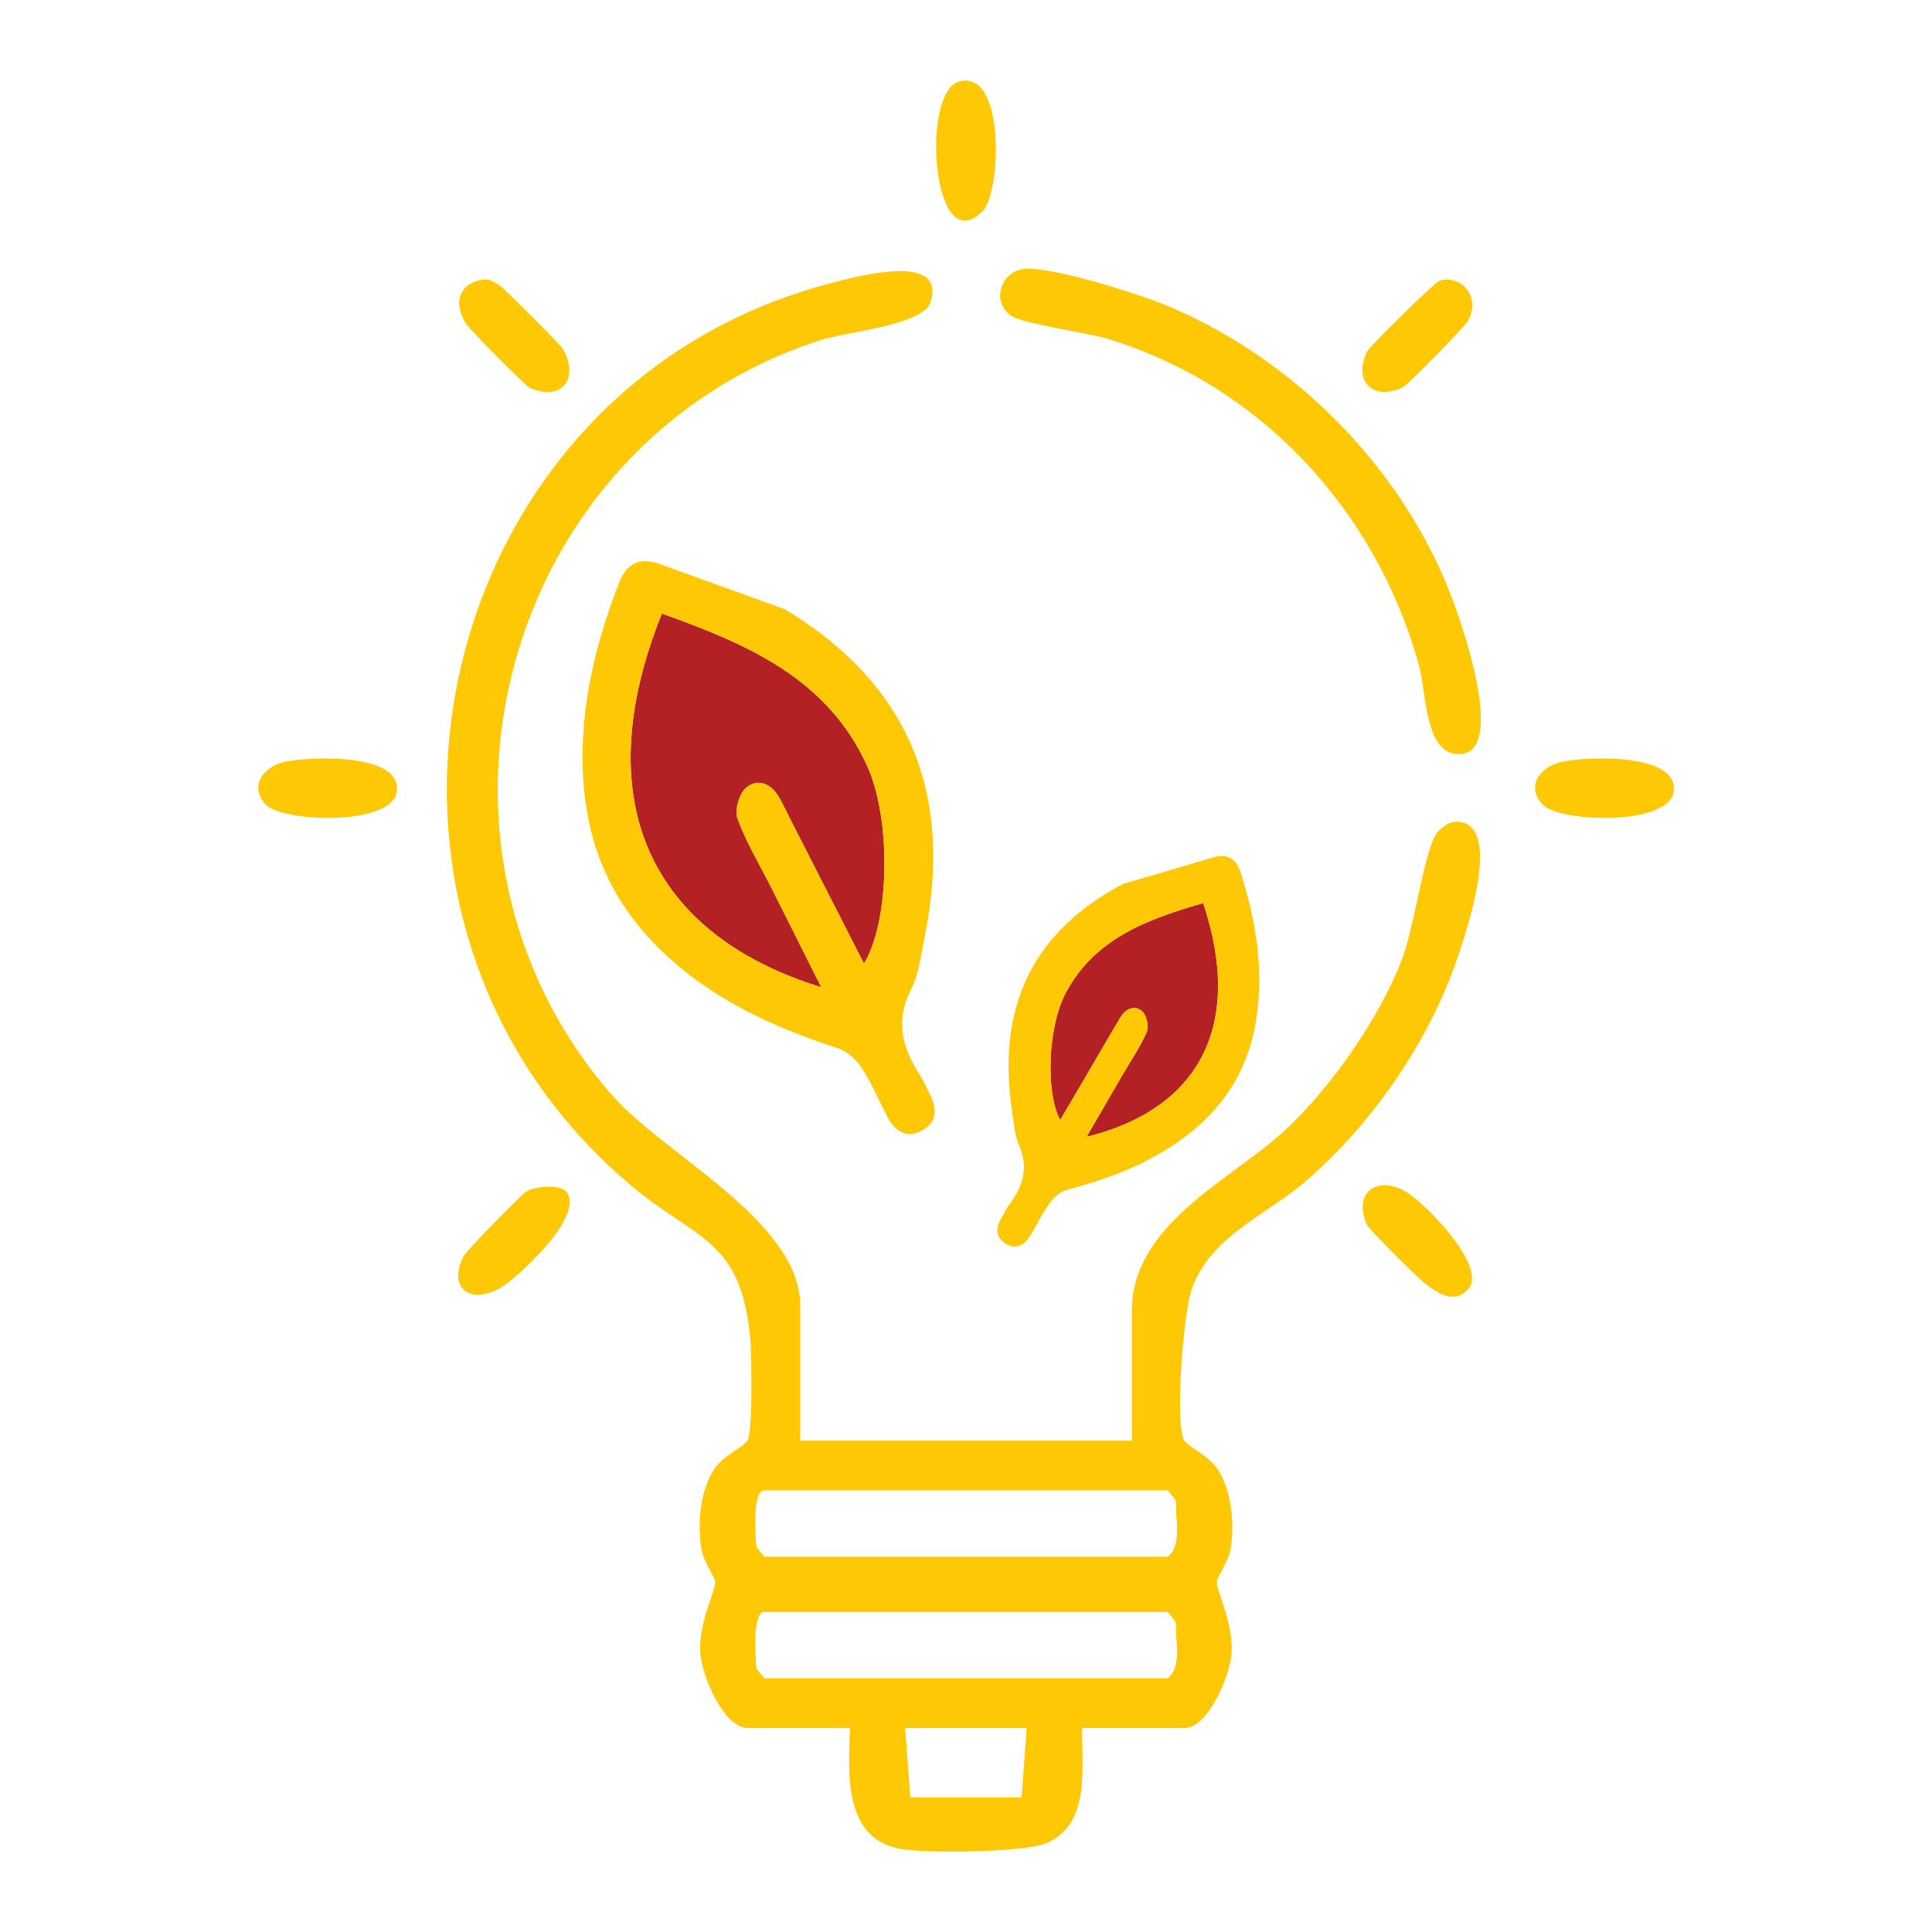 <svg viewBox="0 0 120 120" xmlns="http://www.w3.org/2000/svg" data-name="Layer 2" id="Layer_2">
  <defs>
    <style>
      .cls-1 {
        fill: #b32124;
      }

      .cls-2 {
        fill: none;
      }

      .cls-3 {
        fill: #fec804;
      }
    </style>
  </defs>
  <g data-name="Layer 1" id="Layer_1-2">
    <g>
      <rect height="120" width="120" class="cls-2"></rect>
      <g>
        <path d="M96.98,47.32c1.49-.33,7.69-.63,6.92,2.09-.81,1.9-7.02,1.61-8.04.6-1.14-1.12-.22-2.39,1.12-2.69Z" class="cls-3"></path>
        <path d="M88.48,79.7c-.41-.31-3.48-3.38-3.58-3.62-.9-2.08.7-3.07,2.41-2.07,1.13.65,5.22,4.73,3.84,6.11-.89.9-1.9.16-2.67-.42Z" class="cls-3"></path>
        <path d="M89.43,17.43c1.34-.37,2.56.99,1.76,2.48-.2.38-3.79,4.03-4.08,4.16-1.87.85-3.06-.39-2.21-2.22.14-.31,4.22-4.34,4.53-4.42Z" class="cls-3"></path>
        <path d="M90.37,37.64c.54,1.51,3.3,9.5.06,9.19-1.95-.19-1.84-3.91-2.31-5.56-2.67-9.53-9.73-17.27-19.27-20.21-1.33-.41-5.42-.96-6.09-1.47-1.14-.86-.64-2.5.58-2.84,1.45-.41,7.37,1.51,9.01,2.18,8.12,3.33,15.05,10.41,18.02,18.71Z" class="cls-3"></path>
        <path d="M73.96,80.27c-.45,1.47-1.01,8.19-.4,9.2.23.39,1.5.93,2.04,1.74.9,1.34,1.08,3.35.85,4.93-.13.85-.86,1.8-.87,2.1-.03.63,1.04,2.49.91,4.47-.09,1.36-1.44,4.62-2.93,4.62h-6.35c-.03,2.43.56,6.04-2.27,7.17-1.4.56-7.25.61-8.87.36-3.7-.57-3.38-4.65-3.28-7.53h-6.35c-1.5,0-2.84-3.26-2.94-4.62-.13-1.98.95-3.84.92-4.47-.02-.3-.75-1.25-.87-2.1-.23-1.58-.06-3.59.84-4.93.55-.81,1.81-1.35,2.04-1.74.33-.53.26-5.34.17-6.34-.57-6.21-3.4-6.13-7.36-9.46-19.97-16.76-12.69-49.68,12.51-56.12,1.43-.37,7.04-1.92,6.05,1.21-.45,1.45-5.21,1.83-6.91,2.39-19.62,6.37-26.49,31.27-12.87,46.88,3.19,3.66,11.68,7.82,11.68,13.03v8.42h20.6v-8.07c0-5.37,6.19-8.15,9.45-11.15,2.88-2.65,5.85-6.92,7.29-10.56.77-1.97,1.43-6.73,2.12-7.83.24-.38.74-.78,1.21-.83,3.17-.13.61,7.16,0,8.9-1.79,5.02-5.24,9.94-9.25,13.41-2.51,2.17-6.09,3.48-7.16,6.92ZM72.53,96.69c.7-.53.6-1.75.53-2.6-.03-.31.03-.64-.07-.96l-.46-.56h-25.06c-.63,0-.58,2.08-.54,2.59.03.32-.02.64.08.96l.46.57h25.06ZM72.53,104.24c.7-.53.6-1.74.53-2.59-.03-.32.03-.65-.07-.96l-.46-.57h-25.06c-.63,0-.58,2.09-.54,2.59.03.32-.02.65.08.96l.46.57h25.06ZM63.45,111.64l.32-4.31h-7.55l.32,4.31h6.91Z" class="cls-3"></path>
        <path d="M74.73,56.09c2.56,7.65-.3,12.82-7.24,14.52.76-1.3,1.49-2.57,2.22-3.83.52-.89,1.11-1.75,1.52-2.69.14-.33-.01-1.02-.28-1.27-.45-.41-1-.19-1.34.34-.18.3-.35.6-.53.89-1.06,1.83-2.13,3.65-3.23,5.52-.92-1.71-.77-5.79.34-7.89,1.8-3.4,5.08-4.58,8.54-5.59Z" class="cls-1"></path>
        <path d="M67.49,70.61c6.94-1.7,9.8-6.87,7.24-14.52-3.46,1.01-6.74,2.19-8.54,5.59-1.11,2.1-1.26,6.18-.34,7.89,1.1-1.87,2.17-3.69,3.23-5.52.18-.29.35-.59.53-.89.34-.53.89-.75,1.34-.34.27.25.42.94.28,1.27-.41.94-1,1.8-1.52,2.69-.73,1.26-1.46,2.53-2.22,3.83ZM78.02,63.36c-.41,2.59-1.56,4.75-3.53,6.52-2.36,2.11-5.18,3.21-8.18,4.01-.41.1-.82.44-1.07.78-.47.62-.81,1.34-1.21,2.01-.36.6-.85.97-1.52.59-.72-.4-.67-1.03-.28-1.68.15-.26.29-.54.47-.79.84-1.12,1.2-2.28.59-3.68-.29-.67-.33-1.45-.44-2.19-.95-6.5,1.37-11.11,6.91-14.03,1.86-.54,3.72-1.09,5.57-1.64.91-.27,1.45.08,1.73.94.95,2.99,1.46,6.02.96,9.16Z" class="cls-3"></path>
        <path d="M59.55,5.07c2.92-.84,2.63,6.88,1.5,8.03-3.16,3.21-3.87-7.35-1.5-8.03Z" class="cls-3"></path>
        <path d="M53.86,47.57c1.53,3.37,1.39,9.71-.2,12.28-1.53-3-3.02-5.93-4.52-8.86-.24-.48-.47-.96-.73-1.43-.48-.86-1.31-1.25-2.05-.65-.44.36-.75,1.41-.55,1.94.55,1.5,1.39,2.88,2.11,4.31,1.02,2.03,2.04,4.07,3.09,6.16-10.61-3.27-14.58-11.57-9.9-23.21,5.28,1.88,10.27,4.01,12.75,9.46Z" class="cls-1"></path>
        <path d="M36.29,49.17c-.44-4.5.54-8.78,2.15-12.95.46-1.2,1.27-1.65,2.53-1.19,2.59.94,5.19,1.87,7.78,2.81,7.64,4.62,10.55,11.36,8.65,20.52-.21,1.05-.34,2.16-.81,3.09-.99,1.94-.57,3.61.53,5.29.24.36.4.77.61,1.16.49.95.5,1.85-.55,2.36-.98.48-1.66-.09-2.1-.97-.52-.99-.95-2.03-1.56-2.96-.33-.51-.89-1.02-1.45-1.21-4.2-1.37-8.12-3.17-11.3-6.38-2.66-2.68-4.11-5.86-4.48-9.57ZM49.14,50.99c1.5,2.93,2.99,5.86,4.52,8.86,1.59-2.57,1.73-8.91.2-12.28-2.48-5.45-7.47-7.58-12.75-9.46-4.68,11.64-.71,19.94,9.9,23.21-1.05-2.09-2.07-4.13-3.09-6.16-.72-1.43-1.56-2.81-2.11-4.31-.2-.53.11-1.58.55-1.94.74-.6,1.57-.21,2.05.65.26.47.49.95.73,1.43Z" class="cls-3"></path>
        <path d="M28.8,78.02c.17-.33,3.57-3.83,3.89-4.01.63-.37,2.22-.45,2.54.07.93,1.48-2.58,4.76-3.72,5.62-2.02,1.52-3.83.47-2.71-1.68Z" class="cls-3"></path>
        <path d="M28.95,20.11c-.71-1.08-.59-2.31.74-2.68.62-.17.82-.02,1.32.28.24.14,3.8,3.7,3.94,3.94,1.07,1.85-.05,3.34-2.07,2.42-.26-.12-3.67-3.56-3.93-3.96Z" class="cls-3"></path>
        <path d="M17.67,47.32c1.49-.33,7.7-.63,6.92,2.09-.8,1.9-7.02,1.61-8.04.6-1.13-1.12-.21-2.39,1.12-2.69Z" class="cls-3"></path>
      </g>
    </g>
  </g>
</svg>